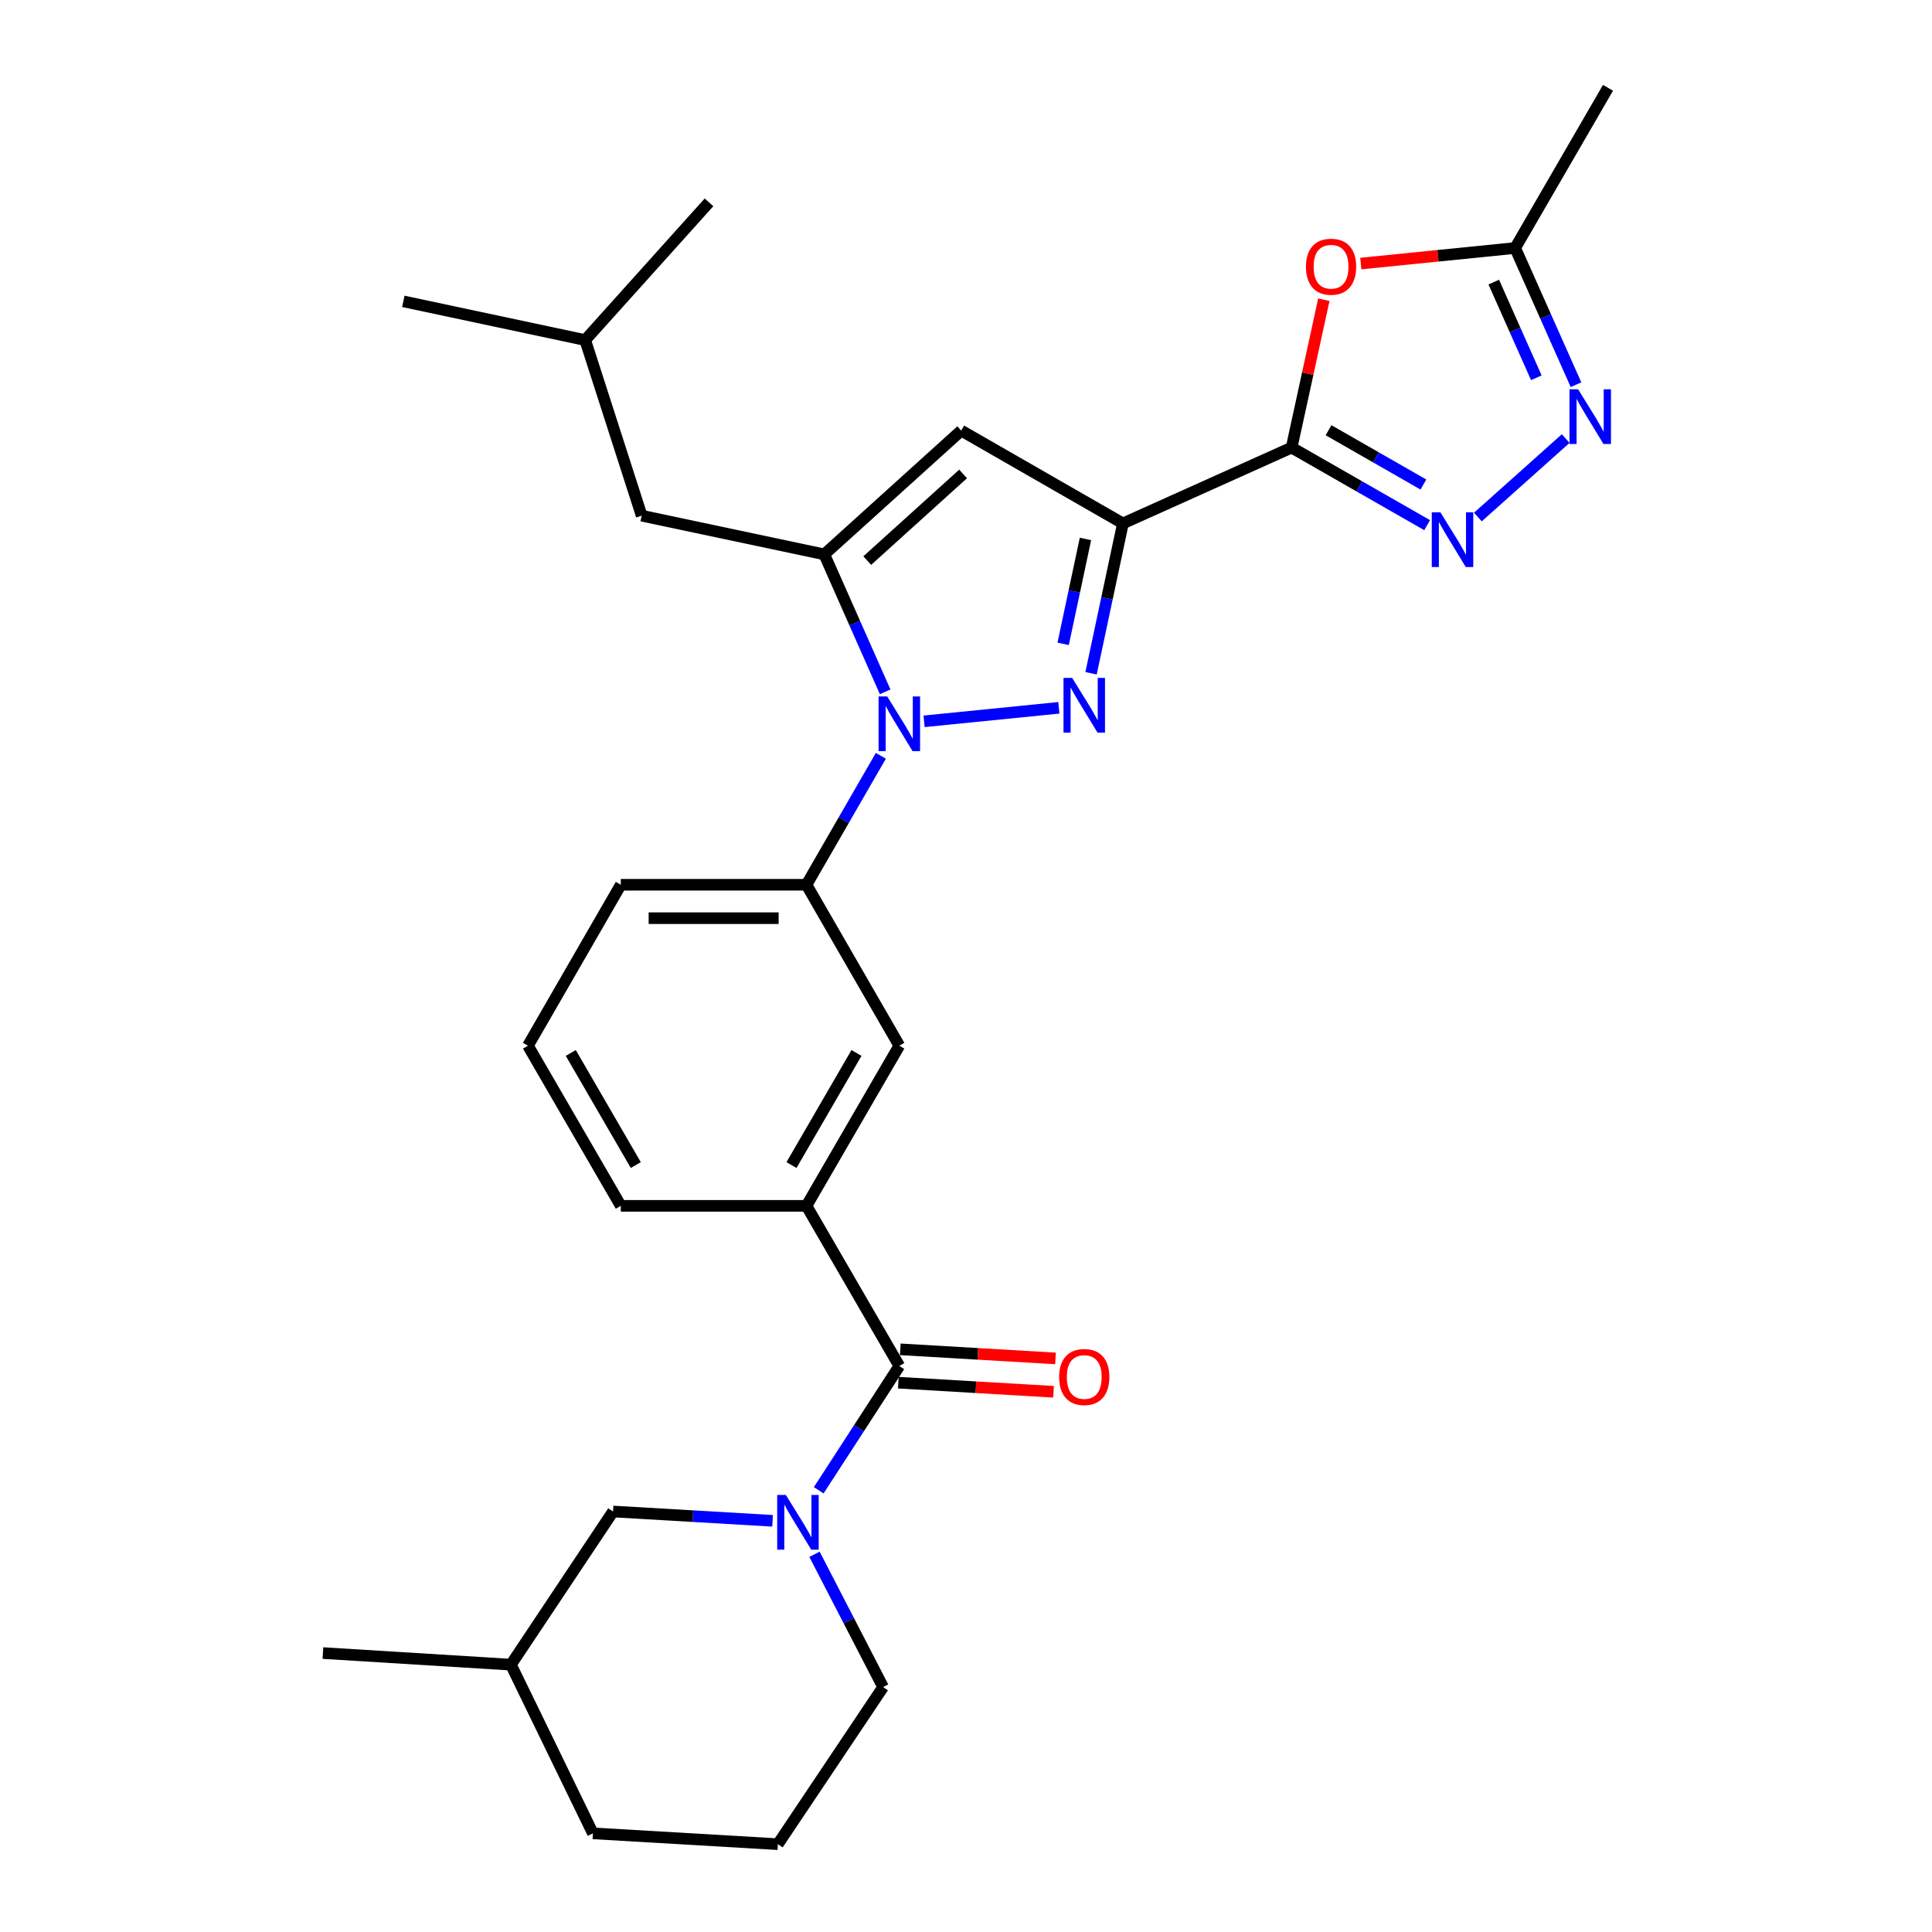 <?xml version='1.0' encoding='iso-8859-1'?>
<svg version='1.1' baseProfile='full'
              xmlns='http://www.w3.org/2000/svg'
                      xmlns:rdkit='http://www.rdkit.org/xml'
                      xmlns:xlink='http://www.w3.org/1999/xlink'
                  xml:space='preserve'
width='1000px' height='1000px' viewBox='0 0 1000 1000'>
<!-- END OF HEADER -->
<rect style='opacity:1.0;fill:#FFFFFF;stroke:none' width='1000' height='1000' x='0' y='0'> </rect>
<path class='bond-0' d='M 564.731,348.478 L 572.977,309.702' style='fill:none;fill-rule:evenodd;stroke:#0000FF;stroke-width:6px;stroke-linecap:butt;stroke-linejoin:miter;stroke-opacity:1' />
<path class='bond-0' d='M 572.977,309.702 L 581.223,270.926' style='fill:none;fill-rule:evenodd;stroke:#000000;stroke-width:6px;stroke-linecap:butt;stroke-linejoin:miter;stroke-opacity:1' />
<path class='bond-0' d='M 550.287,333.248 L 556.059,306.104' style='fill:none;fill-rule:evenodd;stroke:#0000FF;stroke-width:6px;stroke-linecap:butt;stroke-linejoin:miter;stroke-opacity:1' />
<path class='bond-0' d='M 556.059,306.104 L 561.831,278.961' style='fill:none;fill-rule:evenodd;stroke:#000000;stroke-width:6px;stroke-linecap:butt;stroke-linejoin:miter;stroke-opacity:1' />
<path class='bond-1' d='M 548.063,366.362 L 478.299,373.358' style='fill:none;fill-rule:evenodd;stroke:#0000FF;stroke-width:6px;stroke-linecap:butt;stroke-linejoin:miter;stroke-opacity:1' />
<path class='bond-2' d='M 581.223,270.926 L 668.538,231.674' style='fill:none;fill-rule:evenodd;stroke:#000000;stroke-width:6px;stroke-linecap:butt;stroke-linejoin:miter;stroke-opacity:1' />
<path class='bond-4' d='M 581.223,270.926 L 497.53,222.872' style='fill:none;fill-rule:evenodd;stroke:#000000;stroke-width:6px;stroke-linecap:butt;stroke-linejoin:miter;stroke-opacity:1' />
<path class='bond-3' d='M 458.154,358.085 L 442.404,322.515' style='fill:none;fill-rule:evenodd;stroke:#0000FF;stroke-width:6px;stroke-linecap:butt;stroke-linejoin:miter;stroke-opacity:1' />
<path class='bond-3' d='M 442.404,322.515 L 426.655,286.944' style='fill:none;fill-rule:evenodd;stroke:#000000;stroke-width:6px;stroke-linecap:butt;stroke-linejoin:miter;stroke-opacity:1' />
<path class='bond-10' d='M 455.93,391.208 L 436.68,424.58' style='fill:none;fill-rule:evenodd;stroke:#0000FF;stroke-width:6px;stroke-linecap:butt;stroke-linejoin:miter;stroke-opacity:1' />
<path class='bond-10' d='M 436.68,424.58 L 417.431,457.952' style='fill:none;fill-rule:evenodd;stroke:#000000;stroke-width:6px;stroke-linecap:butt;stroke-linejoin:miter;stroke-opacity:1' />
<path class='bond-5' d='M 668.538,231.674 L 703.609,251.748' style='fill:none;fill-rule:evenodd;stroke:#000000;stroke-width:6px;stroke-linecap:butt;stroke-linejoin:miter;stroke-opacity:1' />
<path class='bond-5' d='M 703.609,251.748 L 738.679,271.822' style='fill:none;fill-rule:evenodd;stroke:#0000FF;stroke-width:6px;stroke-linecap:butt;stroke-linejoin:miter;stroke-opacity:1' />
<path class='bond-5' d='M 687.652,222.685 L 712.201,236.737' style='fill:none;fill-rule:evenodd;stroke:#000000;stroke-width:6px;stroke-linecap:butt;stroke-linejoin:miter;stroke-opacity:1' />
<path class='bond-5' d='M 712.201,236.737 L 736.75,250.789' style='fill:none;fill-rule:evenodd;stroke:#0000FF;stroke-width:6px;stroke-linecap:butt;stroke-linejoin:miter;stroke-opacity:1' />
<path class='bond-7' d='M 668.538,231.674 L 676.878,193.4' style='fill:none;fill-rule:evenodd;stroke:#000000;stroke-width:6px;stroke-linecap:butt;stroke-linejoin:miter;stroke-opacity:1' />
<path class='bond-7' d='M 676.878,193.4 L 685.218,155.126' style='fill:none;fill-rule:evenodd;stroke:#FF0000;stroke-width:6px;stroke-linecap:butt;stroke-linejoin:miter;stroke-opacity:1' />
<path class='bond-14' d='M 426.655,286.944 L 332.133,266.919' style='fill:none;fill-rule:evenodd;stroke:#000000;stroke-width:6px;stroke-linecap:butt;stroke-linejoin:miter;stroke-opacity:1' />
<path class='bond-29' d='M 426.655,286.944 L 497.53,222.872' style='fill:none;fill-rule:evenodd;stroke:#000000;stroke-width:6px;stroke-linecap:butt;stroke-linejoin:miter;stroke-opacity:1' />
<path class='bond-29' d='M 448.885,290.163 L 498.498,245.313' style='fill:none;fill-rule:evenodd;stroke:#000000;stroke-width:6px;stroke-linecap:butt;stroke-linejoin:miter;stroke-opacity:1' />
<path class='bond-9' d='M 764.947,267.613 L 810.407,227.002' style='fill:none;fill-rule:evenodd;stroke:#0000FF;stroke-width:6px;stroke-linecap:butt;stroke-linejoin:miter;stroke-opacity:1' />
<path class='bond-6' d='M 423.767,771.368 L 444.626,739.204' style='fill:none;fill-rule:evenodd;stroke:#0000FF;stroke-width:6px;stroke-linecap:butt;stroke-linejoin:miter;stroke-opacity:1' />
<path class='bond-6' d='M 444.626,739.204 L 465.485,707.041' style='fill:none;fill-rule:evenodd;stroke:#000000;stroke-width:6px;stroke-linecap:butt;stroke-linejoin:miter;stroke-opacity:1' />
<path class='bond-15' d='M 399.884,787.17 L 358.6,784.758' style='fill:none;fill-rule:evenodd;stroke:#0000FF;stroke-width:6px;stroke-linecap:butt;stroke-linejoin:miter;stroke-opacity:1' />
<path class='bond-15' d='M 358.6,784.758 L 317.316,782.346' style='fill:none;fill-rule:evenodd;stroke:#000000;stroke-width:6px;stroke-linecap:butt;stroke-linejoin:miter;stroke-opacity:1' />
<path class='bond-17' d='M 421.578,804.498 L 439.337,838.867' style='fill:none;fill-rule:evenodd;stroke:#0000FF;stroke-width:6px;stroke-linecap:butt;stroke-linejoin:miter;stroke-opacity:1' />
<path class='bond-17' d='M 439.337,838.867 L 457.096,873.236' style='fill:none;fill-rule:evenodd;stroke:#000000;stroke-width:6px;stroke-linecap:butt;stroke-linejoin:miter;stroke-opacity:1' />
<path class='bond-11' d='M 704.351,136.418 L 744.3,132.393' style='fill:none;fill-rule:evenodd;stroke:#FF0000;stroke-width:6px;stroke-linecap:butt;stroke-linejoin:miter;stroke-opacity:1' />
<path class='bond-11' d='M 744.3,132.393 L 784.248,128.369' style='fill:none;fill-rule:evenodd;stroke:#000000;stroke-width:6px;stroke-linecap:butt;stroke-linejoin:miter;stroke-opacity:1' />
<path class='bond-8' d='M 465.485,707.041 L 417.431,624.146' style='fill:none;fill-rule:evenodd;stroke:#000000;stroke-width:6px;stroke-linecap:butt;stroke-linejoin:miter;stroke-opacity:1' />
<path class='bond-16' d='M 464.978,715.674 L 505.141,718.029' style='fill:none;fill-rule:evenodd;stroke:#000000;stroke-width:6px;stroke-linecap:butt;stroke-linejoin:miter;stroke-opacity:1' />
<path class='bond-16' d='M 505.141,718.029 L 545.304,720.383' style='fill:none;fill-rule:evenodd;stroke:#FF0000;stroke-width:6px;stroke-linecap:butt;stroke-linejoin:miter;stroke-opacity:1' />
<path class='bond-16' d='M 465.991,698.408 L 506.154,700.763' style='fill:none;fill-rule:evenodd;stroke:#000000;stroke-width:6px;stroke-linecap:butt;stroke-linejoin:miter;stroke-opacity:1' />
<path class='bond-16' d='M 506.154,700.763 L 546.317,703.117' style='fill:none;fill-rule:evenodd;stroke:#FF0000;stroke-width:6px;stroke-linecap:butt;stroke-linejoin:miter;stroke-opacity:1' />
<path class='bond-30' d='M 815.732,199.117 L 799.99,163.743' style='fill:none;fill-rule:evenodd;stroke:#0000FF;stroke-width:6px;stroke-linecap:butt;stroke-linejoin:miter;stroke-opacity:1' />
<path class='bond-30' d='M 799.99,163.743 L 784.248,128.369' style='fill:none;fill-rule:evenodd;stroke:#000000;stroke-width:6px;stroke-linecap:butt;stroke-linejoin:miter;stroke-opacity:1' />
<path class='bond-30' d='M 795.207,195.537 L 784.188,170.775' style='fill:none;fill-rule:evenodd;stroke:#0000FF;stroke-width:6px;stroke-linecap:butt;stroke-linejoin:miter;stroke-opacity:1' />
<path class='bond-30' d='M 784.188,170.775 L 773.169,146.013' style='fill:none;fill-rule:evenodd;stroke:#000000;stroke-width:6px;stroke-linecap:butt;stroke-linejoin:miter;stroke-opacity:1' />
<path class='bond-13' d='M 417.431,457.952 L 465.485,541.251' style='fill:none;fill-rule:evenodd;stroke:#000000;stroke-width:6px;stroke-linecap:butt;stroke-linejoin:miter;stroke-opacity:1' />
<path class='bond-19' d='M 417.431,457.952 L 321.323,457.952' style='fill:none;fill-rule:evenodd;stroke:#000000;stroke-width:6px;stroke-linecap:butt;stroke-linejoin:miter;stroke-opacity:1' />
<path class='bond-19' d='M 403.015,475.248 L 335.739,475.248' style='fill:none;fill-rule:evenodd;stroke:#000000;stroke-width:6px;stroke-linecap:butt;stroke-linejoin:miter;stroke-opacity:1' />
<path class='bond-21' d='M 784.248,128.369 L 832.301,45.455' style='fill:none;fill-rule:evenodd;stroke:#000000;stroke-width:6px;stroke-linecap:butt;stroke-linejoin:miter;stroke-opacity:1' />
<path class='bond-12' d='M 417.431,624.146 L 465.485,541.251' style='fill:none;fill-rule:evenodd;stroke:#000000;stroke-width:6px;stroke-linecap:butt;stroke-linejoin:miter;stroke-opacity:1' />
<path class='bond-12' d='M 409.675,603.038 L 443.313,545.011' style='fill:none;fill-rule:evenodd;stroke:#000000;stroke-width:6px;stroke-linecap:butt;stroke-linejoin:miter;stroke-opacity:1' />
<path class='bond-31' d='M 417.431,624.146 L 321.323,624.146' style='fill:none;fill-rule:evenodd;stroke:#000000;stroke-width:6px;stroke-linecap:butt;stroke-linejoin:miter;stroke-opacity:1' />
<path class='bond-24' d='M 332.133,266.919 L 302.894,176.019' style='fill:none;fill-rule:evenodd;stroke:#000000;stroke-width:6px;stroke-linecap:butt;stroke-linejoin:miter;stroke-opacity:1' />
<path class='bond-18' d='M 317.316,782.346 L 264.449,861.628' style='fill:none;fill-rule:evenodd;stroke:#000000;stroke-width:6px;stroke-linecap:butt;stroke-linejoin:miter;stroke-opacity:1' />
<path class='bond-22' d='M 457.096,873.236 L 402.624,954.545' style='fill:none;fill-rule:evenodd;stroke:#000000;stroke-width:6px;stroke-linecap:butt;stroke-linejoin:miter;stroke-opacity:1' />
<path class='bond-25' d='M 264.449,861.628 L 306.891,948.934' style='fill:none;fill-rule:evenodd;stroke:#000000;stroke-width:6px;stroke-linecap:butt;stroke-linejoin:miter;stroke-opacity:1' />
<path class='bond-26' d='M 264.449,861.628 L 167.14,855.623' style='fill:none;fill-rule:evenodd;stroke:#000000;stroke-width:6px;stroke-linecap:butt;stroke-linejoin:miter;stroke-opacity:1' />
<path class='bond-23' d='M 321.323,457.952 L 273.27,541.251' style='fill:none;fill-rule:evenodd;stroke:#000000;stroke-width:6px;stroke-linecap:butt;stroke-linejoin:miter;stroke-opacity:1' />
<path class='bond-20' d='M 321.323,624.146 L 273.27,541.251' style='fill:none;fill-rule:evenodd;stroke:#000000;stroke-width:6px;stroke-linecap:butt;stroke-linejoin:miter;stroke-opacity:1' />
<path class='bond-20' d='M 329.079,603.038 L 295.441,545.011' style='fill:none;fill-rule:evenodd;stroke:#000000;stroke-width:6px;stroke-linecap:butt;stroke-linejoin:miter;stroke-opacity:1' />
<path class='bond-32' d='M 402.624,954.545 L 306.891,948.934' style='fill:none;fill-rule:evenodd;stroke:#000000;stroke-width:6px;stroke-linecap:butt;stroke-linejoin:miter;stroke-opacity:1' />
<path class='bond-27' d='M 302.894,176.019 L 208.766,155.985' style='fill:none;fill-rule:evenodd;stroke:#000000;stroke-width:6px;stroke-linecap:butt;stroke-linejoin:miter;stroke-opacity:1' />
<path class='bond-28' d='M 302.894,176.019 L 366.985,104.731' style='fill:none;fill-rule:evenodd;stroke:#000000;stroke-width:6px;stroke-linecap:butt;stroke-linejoin:miter;stroke-opacity:1' />
<path  class='atom-0' d='M 554.948 350.884
L 564.228 365.884
Q 565.148 367.364, 566.628 370.044
Q 568.108 372.724, 568.188 372.884
L 568.188 350.884
L 571.948 350.884
L 571.948 379.204
L 568.068 379.204
L 558.108 362.804
Q 556.948 360.884, 555.708 358.684
Q 554.508 356.484, 554.148 355.804
L 554.148 379.204
L 550.468 379.204
L 550.468 350.884
L 554.948 350.884
' fill='#0000FF'/>
<path  class='atom-2' d='M 459.225 360.483
L 468.505 375.483
Q 469.425 376.963, 470.905 379.643
Q 472.385 382.323, 472.465 382.483
L 472.465 360.483
L 476.225 360.483
L 476.225 388.803
L 472.345 388.803
L 462.385 372.403
Q 461.225 370.483, 459.985 368.283
Q 458.785 366.083, 458.425 365.403
L 458.425 388.803
L 454.745 388.803
L 454.745 360.483
L 459.225 360.483
' fill='#0000FF'/>
<path  class='atom-6' d='M 745.558 265.183
L 754.838 280.183
Q 755.758 281.663, 757.238 284.343
Q 758.718 287.023, 758.798 287.183
L 758.798 265.183
L 762.558 265.183
L 762.558 293.503
L 758.678 293.503
L 748.718 277.103
Q 747.558 275.183, 746.318 272.983
Q 745.118 270.783, 744.758 270.103
L 744.758 293.503
L 741.078 293.503
L 741.078 265.183
L 745.558 265.183
' fill='#0000FF'/>
<path  class='atom-7' d='M 406.76 773.778
L 416.04 788.778
Q 416.96 790.258, 418.44 792.938
Q 419.92 795.618, 420 795.778
L 420 773.778
L 423.76 773.778
L 423.76 802.098
L 419.88 802.098
L 409.92 785.698
Q 408.76 783.778, 407.52 781.578
Q 406.32 779.378, 405.96 778.698
L 405.96 802.098
L 402.28 802.098
L 402.28 773.778
L 406.76 773.778
' fill='#0000FF'/>
<path  class='atom-8' d='M 675.957 138.048
Q 675.957 131.248, 679.317 127.448
Q 682.677 123.648, 688.957 123.648
Q 695.237 123.648, 698.597 127.448
Q 701.957 131.248, 701.957 138.048
Q 701.957 144.928, 698.557 148.848
Q 695.157 152.728, 688.957 152.728
Q 682.717 152.728, 679.317 148.848
Q 675.957 144.968, 675.957 138.048
M 688.957 149.528
Q 693.277 149.528, 695.597 146.648
Q 697.957 143.728, 697.957 138.048
Q 697.957 132.488, 695.597 129.688
Q 693.277 126.848, 688.957 126.848
Q 684.637 126.848, 682.277 129.648
Q 679.957 132.448, 679.957 138.048
Q 679.957 143.768, 682.277 146.648
Q 684.637 149.528, 688.957 149.528
' fill='#FF0000'/>
<path  class='atom-10' d='M 816.836 201.505
L 826.116 216.505
Q 827.036 217.985, 828.516 220.665
Q 829.996 223.345, 830.076 223.505
L 830.076 201.505
L 833.836 201.505
L 833.836 229.825
L 829.956 229.825
L 819.996 213.425
Q 818.836 211.505, 817.596 209.305
Q 816.396 207.105, 816.036 206.425
L 816.036 229.825
L 812.356 229.825
L 812.356 201.505
L 816.836 201.505
' fill='#0000FF'/>
<path  class='atom-17' d='M 548.208 712.733
Q 548.208 705.933, 551.568 702.133
Q 554.928 698.333, 561.208 698.333
Q 567.488 698.333, 570.848 702.133
Q 574.208 705.933, 574.208 712.733
Q 574.208 719.613, 570.808 723.533
Q 567.408 727.413, 561.208 727.413
Q 554.968 727.413, 551.568 723.533
Q 548.208 719.653, 548.208 712.733
M 561.208 724.213
Q 565.528 724.213, 567.848 721.333
Q 570.208 718.413, 570.208 712.733
Q 570.208 707.173, 567.848 704.373
Q 565.528 701.533, 561.208 701.533
Q 556.888 701.533, 554.528 704.333
Q 552.208 707.133, 552.208 712.733
Q 552.208 718.453, 554.528 721.333
Q 556.888 724.213, 561.208 724.213
' fill='#FF0000'/>
</svg>
